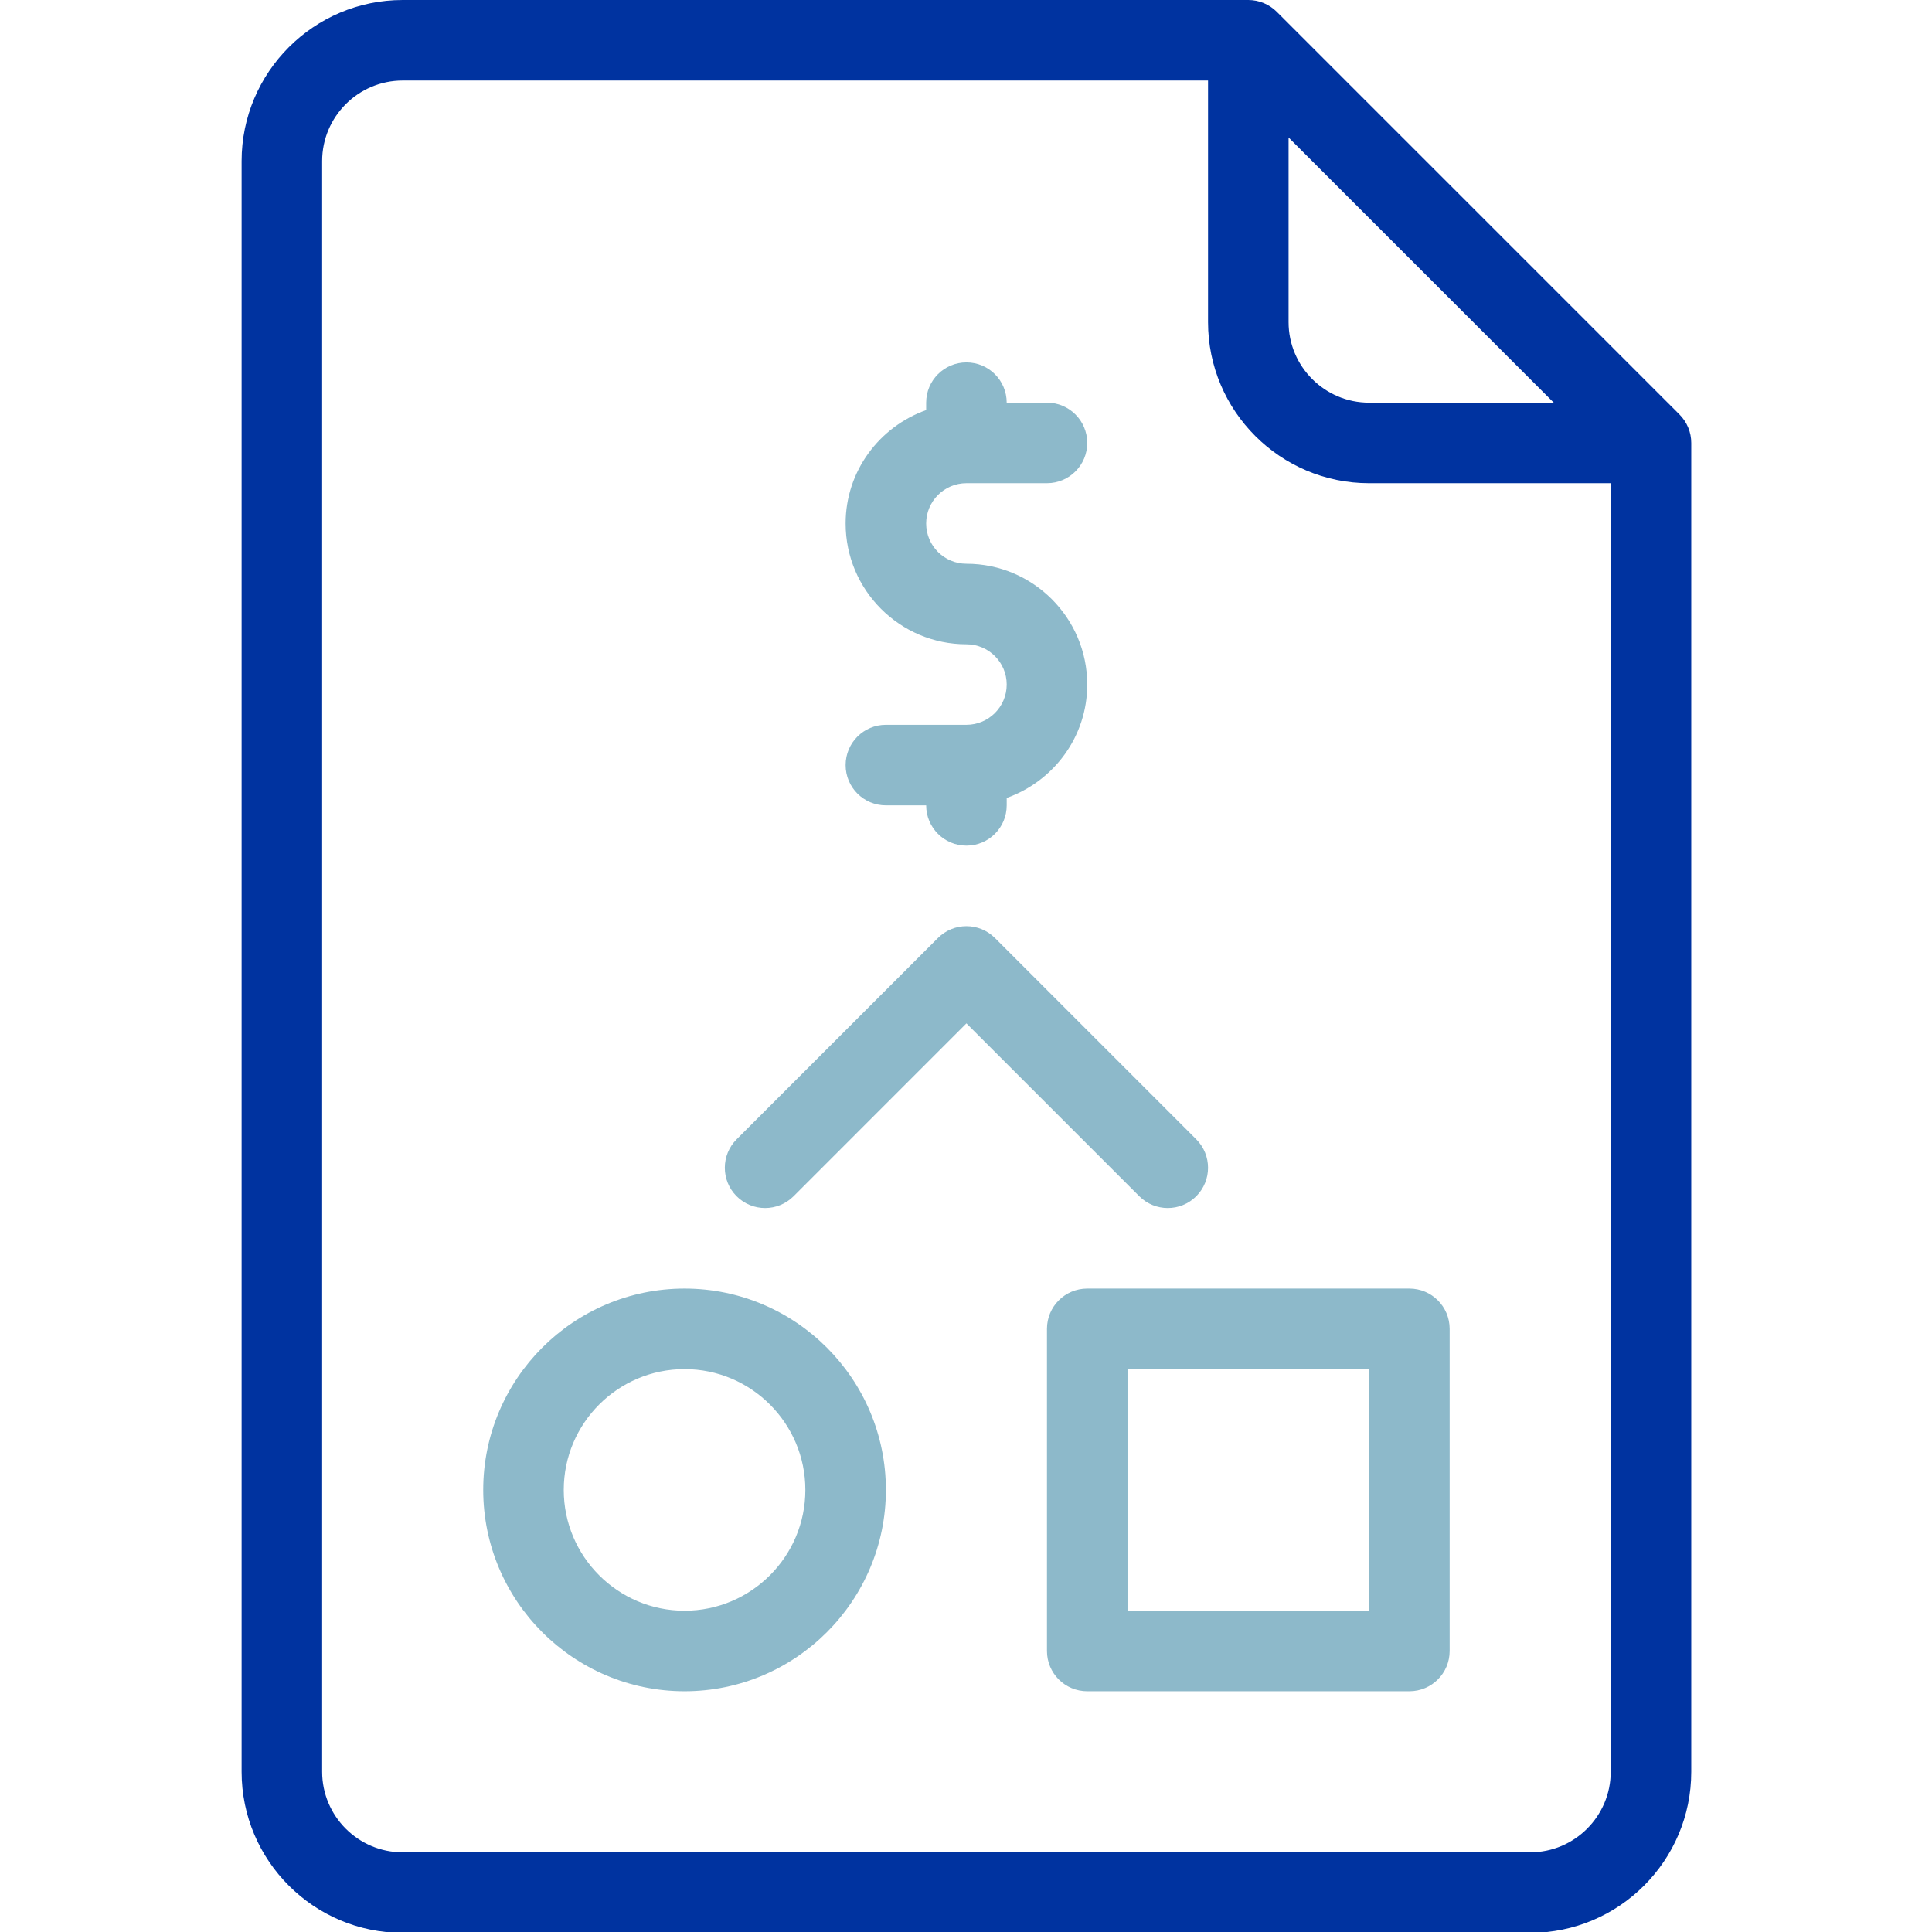 <?xml version="1.0" encoding="UTF-8" standalone="no"?> <svg xmlns="http://www.w3.org/2000/svg" xmlns:xlink="http://www.w3.org/1999/xlink" xmlns:serif="http://www.serif.com/" width="100%" height="100%" viewBox="0 0 512 512" xml:space="preserve" style="fill-rule:evenodd;clip-rule:evenodd;stroke-linejoin:round;stroke-miterlimit:1.414;"> <g transform="matrix(1.091,0,0,1.091,0,0)"> <g transform="matrix(0.917,0,0,0.917,0,0)"> <path d="M444.875,109.792L338.208,3.125C336.208,1.125 333.5,0 330.666,0L106.666,0C83.135,0 64,19.135 64,42.667L64,469.334C64,492.865 83.135,512 106.667,512L405.334,512C428.865,512 448,492.865 448,469.333L448,117.333C448,114.5 446.875,111.792 444.875,109.792ZM341.333,36.417L411.583,106.667L362.666,106.667C350.906,106.667 341.333,97.094 341.333,85.334L341.333,36.417ZM426.667,469.333C426.667,481.093 417.094,490.666 405.334,490.666L106.667,490.666C94.907,490.666 85.334,481.093 85.334,469.333L85.334,42.667C85.334,30.907 94.907,21.334 106.667,21.334L320,21.334L320,85.334C320,108.865 339.135,128 362.667,128L426.667,128L426.667,469.333Z" style="fill:rgb(0,51,160);fill-rule:nonzero;"></path> </g> <g transform="matrix(0.917,0,0,0.917,0,0)"> <path d="M256,192L234.667,192C228.771,192 224,196.771 224,202.667C224,208.563 228.771,213.334 234.667,213.334L245.334,213.334C245.334,219.23 250.105,224.001 256.001,224.001C261.897,224.001 266.668,219.23 266.668,213.334L266.668,211.369C279.056,206.951 288,195.221 288,181.333C288,163.687 273.646,149.333 256,149.333C250.115,149.333 245.333,144.552 245.333,138.666C245.333,132.781 250.114,127.999 256,127.999L277.333,127.999C283.229,127.999 288,123.228 288,117.332C288,111.436 283.229,106.665 277.333,106.665L266.666,106.665C266.667,100.771 261.896,96 256,96C250.104,96 245.333,100.771 245.333,106.667L245.333,108.632C232.944,113.049 224,124.779 224,138.667C224,156.313 238.354,170.667 256,170.667C261.885,170.667 266.667,175.448 266.667,181.334C266.667,187.219 261.885,192 256,192Z" style="fill:rgb(141,185,202);fill-rule:nonzero;"></path> </g> <g transform="matrix(0.917,0,0,0.917,0,0)"> <path d="M309.333,320C312.062,320 314.791,318.958 316.875,316.875C321.042,312.708 321.042,305.958 316.875,301.792L263.542,248.459C259.375,244.292 252.625,244.292 248.459,248.459L195.126,301.792C190.959,305.959 190.959,312.709 195.126,316.875C199.293,321.041 206.043,321.042 210.209,316.875L256,271.083L301.792,316.875C303.875,318.958 306.604,320 309.333,320Z" style="fill:rgb(141,185,202);fill-rule:nonzero;"></path> </g> <g transform="matrix(0.917,0,0,0.917,0,0)"> <path d="M181.333,341.333C151.927,341.333 128,365.26 128,394.666C128,424.072 151.927,448 181.333,448C210.739,448 234.666,424.073 234.666,394.667C234.666,365.261 210.74,341.333 181.333,341.333ZM181.333,426.667C163.687,426.667 149.333,412.313 149.333,394.667C149.333,377.021 163.687,362.667 181.333,362.667C198.979,362.667 213.333,377.021 213.333,394.667C213.333,412.313 198.979,426.667 181.333,426.667Z" style="fill:rgb(141,185,202);fill-rule:nonzero;"></path> </g> <g transform="matrix(0.917,0,0,0.917,0,0)"> <path d="M277.333,352L277.333,437.333C277.333,443.229 282.104,448 288,448L373.333,448C379.229,448 384,443.229 384,437.333L384,352C384,346.104 379.229,341.333 373.333,341.333L288,341.333C282.104,341.333 277.333,346.104 277.333,352ZM298.667,362.667L362.667,362.667L362.667,426.667L298.667,426.667L298.667,362.667Z" style="fill:rgb(141,185,202);fill-rule:nonzero;"></path> </g> </g> </svg> 